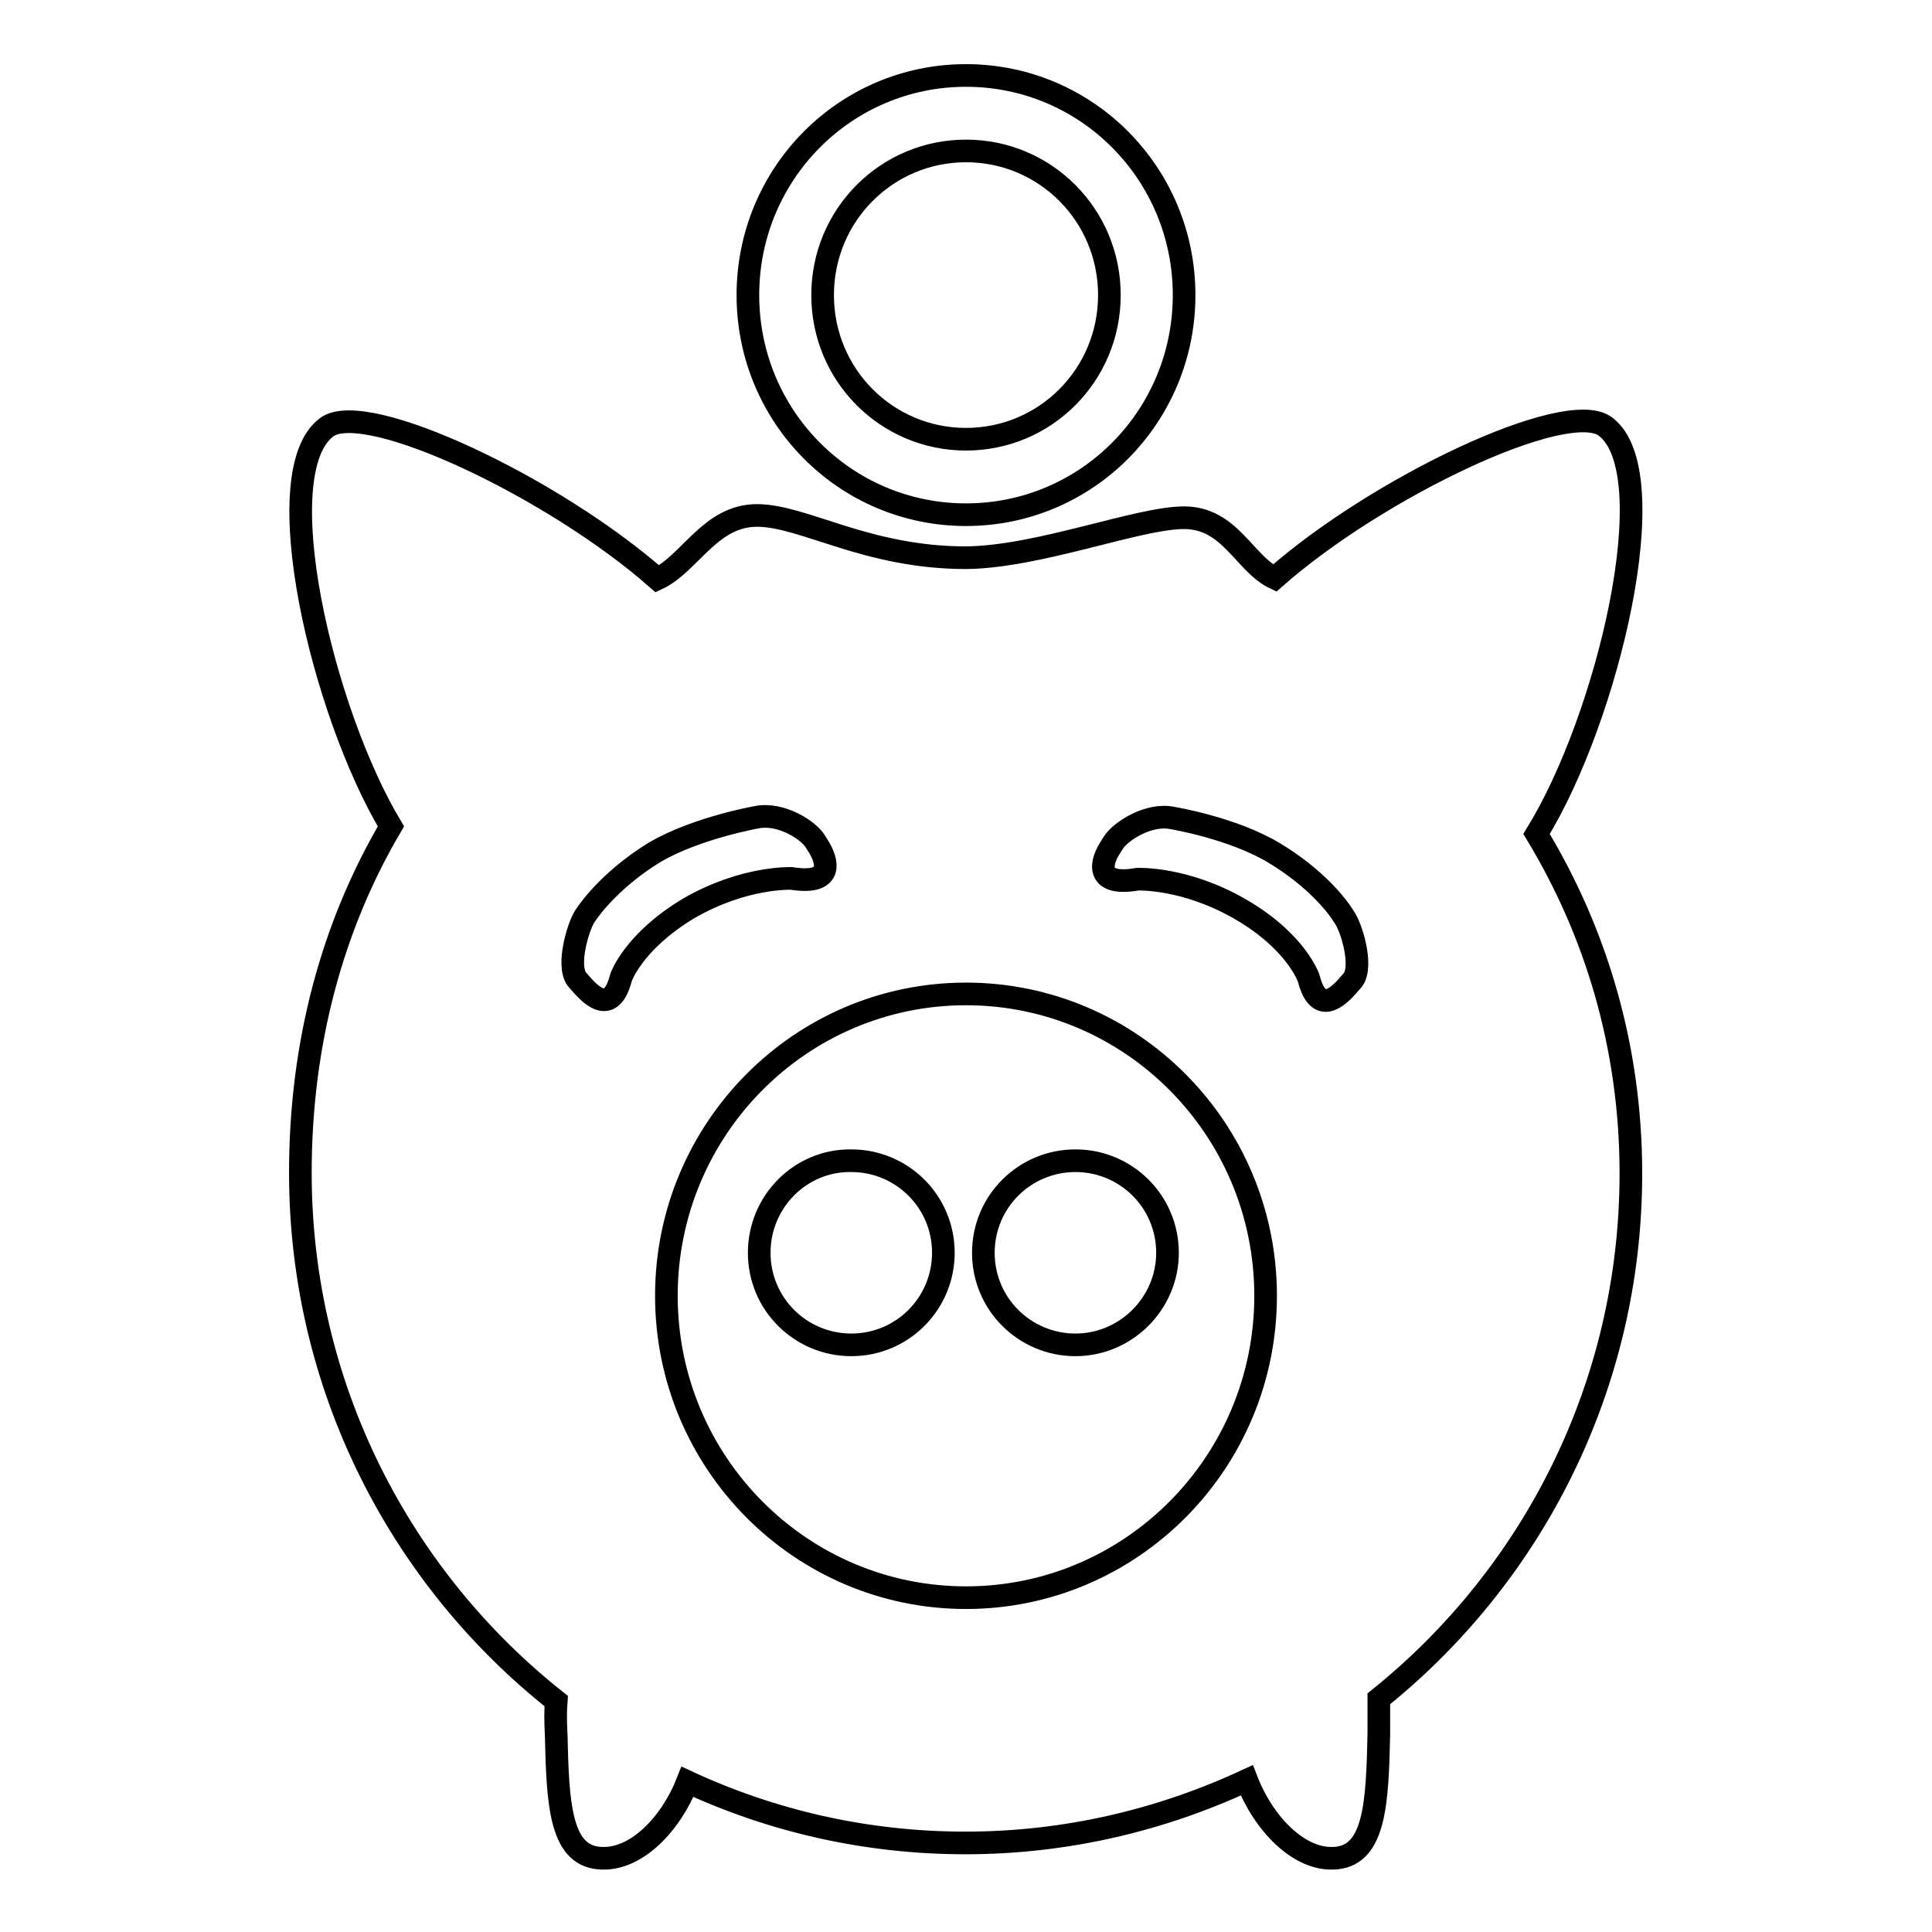 <?xml version="1.0" encoding="utf-8"?>
<!-- Svg Vector Icons : http://www.onlinewebfonts.com/icon -->
<!DOCTYPE svg PUBLIC "-//W3C//DTD SVG 1.1//EN" "http://www.w3.org/Graphics/SVG/1.1/DTD/svg11.dtd">
<svg version="1.1" xmlns="http://www.w3.org/2000/svg" xmlns:xlink="http://www.w3.org/1999/xlink" x="0px" y="0px" viewBox="0 0 256 256" enable-background="new 0 0 256 256" xml:space="preserve">
<g><g><path stroke-width="3" fill-opacity="0" stroke="#000000"  d="M212.7,56.5c-5.2-3.8-30.2,8.1-43.8,20.1l0,0c-4-1.9-5.9-8-12-8c-6.1,0-19.2,5.2-28.9,5.3c-13.2,0-21.5-5.6-27.7-5.6c-6.2,0-8.9,6.4-13.2,8.4l0,0c-13.6-12-38.6-23.9-43.8-20.1c-8.1,6-0.6,37.7,8.5,52.9c-7.7,13.1-12,28.6-12,45.9c0,28.4,13.3,53.7,33.9,70c-0.1,1.3-0.1,2.7,0,4.5c0.2,8.9,0.5,15.8,5.6,16.3c4.9,0.5,9.6-4.5,11.8-10.1c11.2,5.2,23.7,8.1,36.8,8.1c13.3,0,25.9-3,37.3-8.3c2.2,5.7,7,10.8,11.9,10.3c5.1-0.5,5.4-7.4,5.6-16.3c0-1.9,0-3.5,0-4.8c20.3-16.3,33.4-41.4,33.4-69.6c0-16.9-4.7-32.1-12.5-45C213,95.3,220.9,62.6,212.7,56.5z M82.3,129.5c-1.1,4.3-3.2,3.3-5.2,1l-0.7-0.8c-1.3-1.9,0.2-6.9,1.1-8.3s3.9-5.2,9.3-8.5c5.5-3.2,13.4-4.6,13.4-4.6c3.3-0.7,7.1,1.8,7.9,3.3l0.5,0.8c1.3,2.3,1.4,4.8-3.7,4c0,0-6.3-0.3-13.7,4C83.9,124.8,82.3,129.5,82.3,129.5z M128,211.7c-21.9,0-39.7-17.9-39.7-40c0-22.1,17.8-40,39.7-40c21.9,0,39.7,17.9,39.7,40C167.7,193.8,149.9,211.7,128,211.7z M179.3,129.8l-0.7,0.8c-2,2.3-4.1,3.3-5.2-1c0,0-1.6-4.8-9-9.1s-13.7-4-13.7-4c-5.1,0.9-5.1-1.7-3.7-4l0.5-0.8c0.9-1.5,4.7-4,7.9-3.3c0,0,7.9,1.3,13.4,4.6s8.4,7,9.3,8.5C179.1,122.9,180.6,127.9,179.3,129.8z"/><path stroke-width="3" fill-opacity="0" stroke="#000000"  d="M128,68.2c16,0,28.9-13,28.9-29.1C156.9,23,144,10,128,10S99.1,23,99.1,39.1C99.1,55.2,112,68.2,128,68.2z M128,20c10.5,0,19,8.5,19,19.1s-8.5,19.1-19,19.1c-10.5,0-19-8.5-19-19.1S117.5,20,128,20z"/><path stroke-width="3" fill-opacity="0" stroke="#000000"  d="M100.6,166c0,6.8,5.5,12.2,12.2,12.2c6.8,0,12.2-5.5,12.2-12.2c0-6.8-5.5-12.2-12.2-12.2C106.1,153.7,100.6,159.2,100.6,166z"/><path stroke-width="3" fill-opacity="0" stroke="#000000"  d="M130.3,166c0,6.8,5.5,12.2,12.2,12.2s12.2-5.5,12.2-12.2c0-6.8-5.5-12.2-12.2-12.2S130.3,159.2,130.3,166L130.3,166L130.3,166z"/></g></g>
</svg>